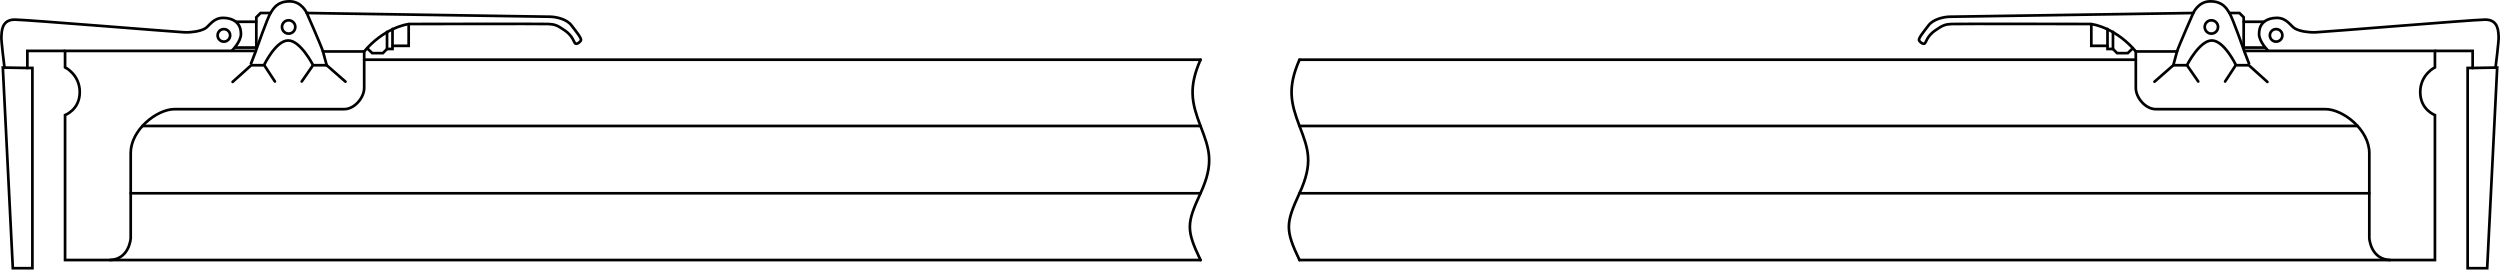 <?xml version="1.0" encoding="iso-8859-1"?>
<!DOCTYPE svg PUBLIC "-//W3C//DTD SVG 1.1//EN" "http://www.w3.org/Graphics/SVG/1.1/DTD/svg11.dtd">
<!-- Generator: Arbortext IsoDraw 7.0 -->
<svg id="Standardebene" width="100%" height="100%" viewBox="0 0 120.076 12.948"
 xmlns="http://www.w3.org/2000/svg" xmlns:xlink="http://www.w3.org/1999/xlink"
 fill-rule="evenodd" clip-rule="evenodd" stroke="#000000" stroke-linecap="round" fill="none" xml:space="preserve">
 <g>
  <path stroke-width="0.13" stroke-linecap="butt" id="path4108" d="M15.512 2.472L17.492 2.472C17.492 2.472 17.492 3.774 17.492 4.225C17.492 4.679 17.039 5.243 16.53 5.243C16.53 5.243 9.234 5.243 8.384 5.243C7.536 5.243 6.278 6.234 6.278 7.351C6.278 8.468 6.278 11.438 6.278 11.438C6.278 11.438 6.222 12.49 5.224 12.49C4.227 12.49 3.125 12.49 3.125 12.49L3.125 5.527C3.125 5.527 3.831 5.272 3.831 4.424C3.831 3.576 3.125 3.235 3.125 3.235L3.125 2.444L12.288 2.444"/>
  <path stroke-width="0.13" stroke-linecap="butt" id="path4110" d="M3.096 2.444L1.314 2.444L1.314 3.265"/>
  <path stroke-width="0.13" stroke-linecap="butt" id="path4112" d="M14.493 3.914L15.034 3.134L15.692 3.134L16.593 3.923"/>
  <path stroke-width="0.13" stroke-linecap="butt" id="path4114" d="M13.204 3.914L12.693 3.134L12.064 3.134L11.173 3.934"/>
  <path stroke-width="0.13" stroke-linecap="butt" id="path4116" d="M12.693 3.104C12.693 3.104 13.253 1.944 13.843 1.944C14.433 1.944 15.034 3.125 15.034 3.125"/>
  <path stroke-width="0.13" stroke-linecap="butt" id="path4118" d="M12.284 2.464L12.044 3.084L12.288 2.444C12.288 2.444 12.843 0.865 12.993 0.625C13.144 0.385 13.333 0.065 13.913 0.065C14.493 0.065 14.734 0.625 14.734 0.625C14.734 0.625 15.451 2.25 15.512 2.472C15.573 2.694 15.692 3.134 15.692 3.134"/>
  <path stroke-width="0.13" stroke-linecap="butt" id="path4120" d="M14.183 1.294C14.183 1.472 14.039 1.615 13.864 1.615C13.686 1.615 13.544 1.472 13.544 1.294C13.544 1.117 13.686 0.975 13.864 0.975C14.039 0.975 14.183 1.117 14.183 1.294L14.183 1.294z"/>
  <path stroke-width="0.13" stroke-linecap="butt" id="path4122" d="M1.314 3.265L1.556 3.265L1.556 12.882L0.616 12.882L0.136 3.245L1.314 3.265z"/>
  <path stroke-width="0.13" stroke-linecap="butt" id="path4124" d="M0.216 3.246C0.216 3.246 0.046 1.915 0.067 1.748C0.088 1.58 0.039 0.929 0.725 0.943C1.411 0.957 8.473 1.538 8.856 1.552C9.242 1.565 9.612 1.496 9.836 1.377C10.06 1.258 10.228 0.852 10.733 0.859C11.237 0.866 11.412 1.132 11.412 1.132C11.412 1.132 11.573 1.272 11.573 1.636C11.573 2 11.153 2.419 11.153 2.419"/>
  <path stroke-width="0.13" stroke-linecap="butt" id="path4126" d="M11.054 1.698C11.054 1.865 10.919 2 10.753 2C10.587 2 10.452 1.865 10.452 1.698C10.452 1.532 10.587 1.398 10.753 1.398C10.919 1.398 11.054 1.532 11.054 1.698L11.054 1.698z"/>
  <path stroke-width="0.13" stroke-linecap="butt" id="path4128" d="M14.734 0.625C14.734 0.625 26.109 0.803 26.403 0.803C26.698 0.803 27.216 0.915 27.44 1.209C27.664 1.503 27.943 1.839 27.902 1.937C27.859 2.035 27.705 2.133 27.635 2.091C27.565 2.048 27.524 1.741 27.146 1.475C26.768 1.209 26.641 1.167 26.333 1.153C26.025 1.139 19.881 1.153 19.684 1.153C19.489 1.153 18.405 1.385 17.492 2.472"/>
  <path stroke-width="0.13" stroke-linecap="butt" id="path4130" d="M17.64 2.322L17.879 2.552L18.39 2.552L18.589 2.352L18.589 1.531"/>
  <path stroke-width="0.13" stroke-linecap="butt" id="path4132" d="M18.589 2.352L18.852 2.352L18.852 1.391"/>
  <path stroke-width="0.13" stroke-linecap="butt" id="path4134" d="M18.865 2.202L19.629 2.202L19.629 1.159"/>
  <path stroke-width="0.13" stroke-linecap="butt" id="path4136" d="M12.993 0.625L12.516 0.625L12.311 0.829L12.311 2.285"/>
  <path stroke-width="0.13" stroke-linecap="butt" id="path4138" d="M12.307 1.046L11.337 1.046"/>
  <path stroke-width="0.13" stroke-linecap="butt" id="path4140" d="M12.311 2.285L11.317 2.285"/>
  <path stroke-width="0.13" stroke-linecap="butt" id="path4144" d="M6.278 9.282L57.661 9.282"/>
  <path stroke-width="0.13" stroke-linecap="butt" id="path4146" d="M6.841 6.051L57.661 6.051"/>
  <line stroke-width="0.13" stroke-linecap="butt" x1="17.492" y1="2.868" x2="57.661" y2="2.868"/>
  <line stroke-width="0.13" stroke-linecap="butt" x1="57.661" y1="12.49" x2="5.288" y2="12.49"/>
  <path stroke-width="0.13" stroke-linecap="butt" id="path4108" d="M104.564 2.472L102.584 2.472C102.584 2.472 102.584 3.774 102.584 4.225C102.584 4.679 103.037 5.243 103.546 5.243C103.546 5.243 110.843 5.243 111.691 5.243C112.54 5.243 113.799 6.234 113.799 7.351C113.799 8.468 113.799 11.438 113.799 11.438C113.799 11.438 113.855 12.49 114.852 12.49C115.849 12.49 116.951 12.49 116.951 12.49L116.951 5.527C116.951 5.527 116.245 5.272 116.245 4.424C116.245 3.576 116.951 3.235 116.951 3.235L116.951 2.444L107.789 2.444"/>
  <path stroke-width="0.13" stroke-linecap="butt" id="path4110" d="M116.98 2.444L118.762 2.444L118.762 3.265"/>
  <path stroke-width="0.13" stroke-linecap="butt" id="path4112" d="M105.582 3.914L105.043 3.134L104.384 3.134L103.483 3.923"/>
  <path stroke-width="0.13" stroke-linecap="butt" id="path4114" d="M106.873 3.914L107.382 3.134L108.013 3.134L108.903 3.934"/>
  <path stroke-width="0.13" stroke-linecap="butt" id="path4116" d="M107.382 3.104C107.382 3.104 106.822 1.944 106.233 1.944C105.643 1.944 105.043 3.125 105.043 3.125"/>
  <path stroke-width="0.13" stroke-linecap="butt" id="path4118" d="M107.793 2.464L108.033 3.084L107.789 2.444C107.789 2.444 107.233 0.865 107.082 0.625C106.933 0.385 106.742 0.065 106.162 0.065C105.582 0.065 105.343 0.625 105.343 0.625C105.343 0.625 104.626 2.25 104.564 2.472C104.504 2.694 104.384 3.134 104.384 3.134"/>
  <path stroke-width="0.13" stroke-linecap="butt" id="path4120" d="M105.893 1.294C105.893 1.472 106.037 1.615 106.212 1.615C106.39 1.615 106.533 1.472 106.533 1.294C106.533 1.117 106.39 0.975 106.212 0.975C106.037 0.975 105.893 1.117 105.893 1.294L105.893 1.294z"/>
  <path stroke-width="0.13" stroke-linecap="butt" id="path4122" d="M118.762 3.265L118.522 3.265L118.522 12.882L119.46 12.882L119.941 3.245L118.762 3.265z"/>
  <path stroke-width="0.13" stroke-linecap="butt" id="path4124" d="M119.861 3.246C119.861 3.246 120.031 1.915 120.01 1.748C119.989 1.58 120.037 0.929 119.352 0.943C118.667 0.957 111.605 1.538 111.219 1.552C110.834 1.565 110.463 1.496 110.239 1.377C110.016 1.258 109.847 0.852 109.343 0.859C108.84 0.866 108.665 1.132 108.665 1.132C108.665 1.132 108.504 1.272 108.504 1.636C108.504 2 108.924 2.419 108.924 2.419"/>
  <path stroke-width="0.13" stroke-linecap="butt" id="path4126" d="M109.022 1.698C109.022 1.865 109.156 2 109.322 2C109.489 2 109.623 1.865 109.623 1.698C109.623 1.532 109.489 1.398 109.322 1.398C109.156 1.398 109.022 1.532 109.022 1.698L109.022 1.698z"/>
  <path stroke-width="0.13" stroke-linecap="butt" id="path4128" d="M105.343 0.625C105.343 0.625 93.966 0.803 93.673 0.803C93.379 0.803 92.861 0.915 92.637 1.209C92.412 1.503 92.132 1.839 92.174 1.937C92.216 2.035 92.37 2.133 92.441 2.091C92.51 2.048 92.552 1.741 92.93 1.475C93.308 1.209 93.435 1.167 93.742 1.153C94.051 1.139 100.195 1.153 100.391 1.153C100.587 1.153 101.671 1.385 102.584 2.472"/>
  <path stroke-width="0.13" stroke-linecap="butt" id="path4130" d="M102.436 2.322L102.197 2.552L101.686 2.552L101.487 2.352L101.487 1.531"/>
  <path stroke-width="0.13" stroke-linecap="butt" id="path4132" d="M101.487 2.352L101.224 2.352L101.224 1.391"/>
  <path stroke-width="0.13" stroke-linecap="butt" id="path4134" d="M101.21 2.202L100.447 2.202L100.447 1.159"/>
  <path stroke-width="0.13" stroke-linecap="butt" id="path4136" d="M107.082 0.625L107.561 0.625L107.765 0.829L107.765 2.285"/>
  <path stroke-width="0.13" stroke-linecap="butt" id="path4138" d="M107.769 1.046L108.739 1.046"/>
  <path stroke-width="0.13" stroke-linecap="butt" id="path4140" d="M107.765 2.285L108.759 2.285"/>
  <path stroke-width="0.13" stroke-linecap="butt" id="path4144" d="M113.799 9.282L62.415 9.282"/>
  <path stroke-width="0.13" stroke-linecap="butt" id="path4146" d="M113.234 6.051L62.415 6.051"/>
  <line stroke-width="0.13" stroke-linecap="butt" x1="102.584" y1="2.868" x2="62.415" y2="2.868"/>
  <line stroke-width="0.13" stroke-linecap="butt" x1="62.415" y1="12.49" x2="114.79" y2="12.49"/>
  <path stroke-width="0.13" d="M57.661 2.868C57.082 4.187 57.228 4.927 57.661 6.051C58.091 7.174 58.328 7.83 57.661 9.282C56.993 10.734 56.966 11.038 57.661 12.49"/>
  <path stroke-width="0.13" d="M62.415 2.868C61.837 4.187 61.984 4.927 62.415 6.051C62.847 7.174 63.082 7.83 62.415 9.282C61.749 10.734 61.722 11.038 62.415 12.49"/>
 </g>
</svg>
